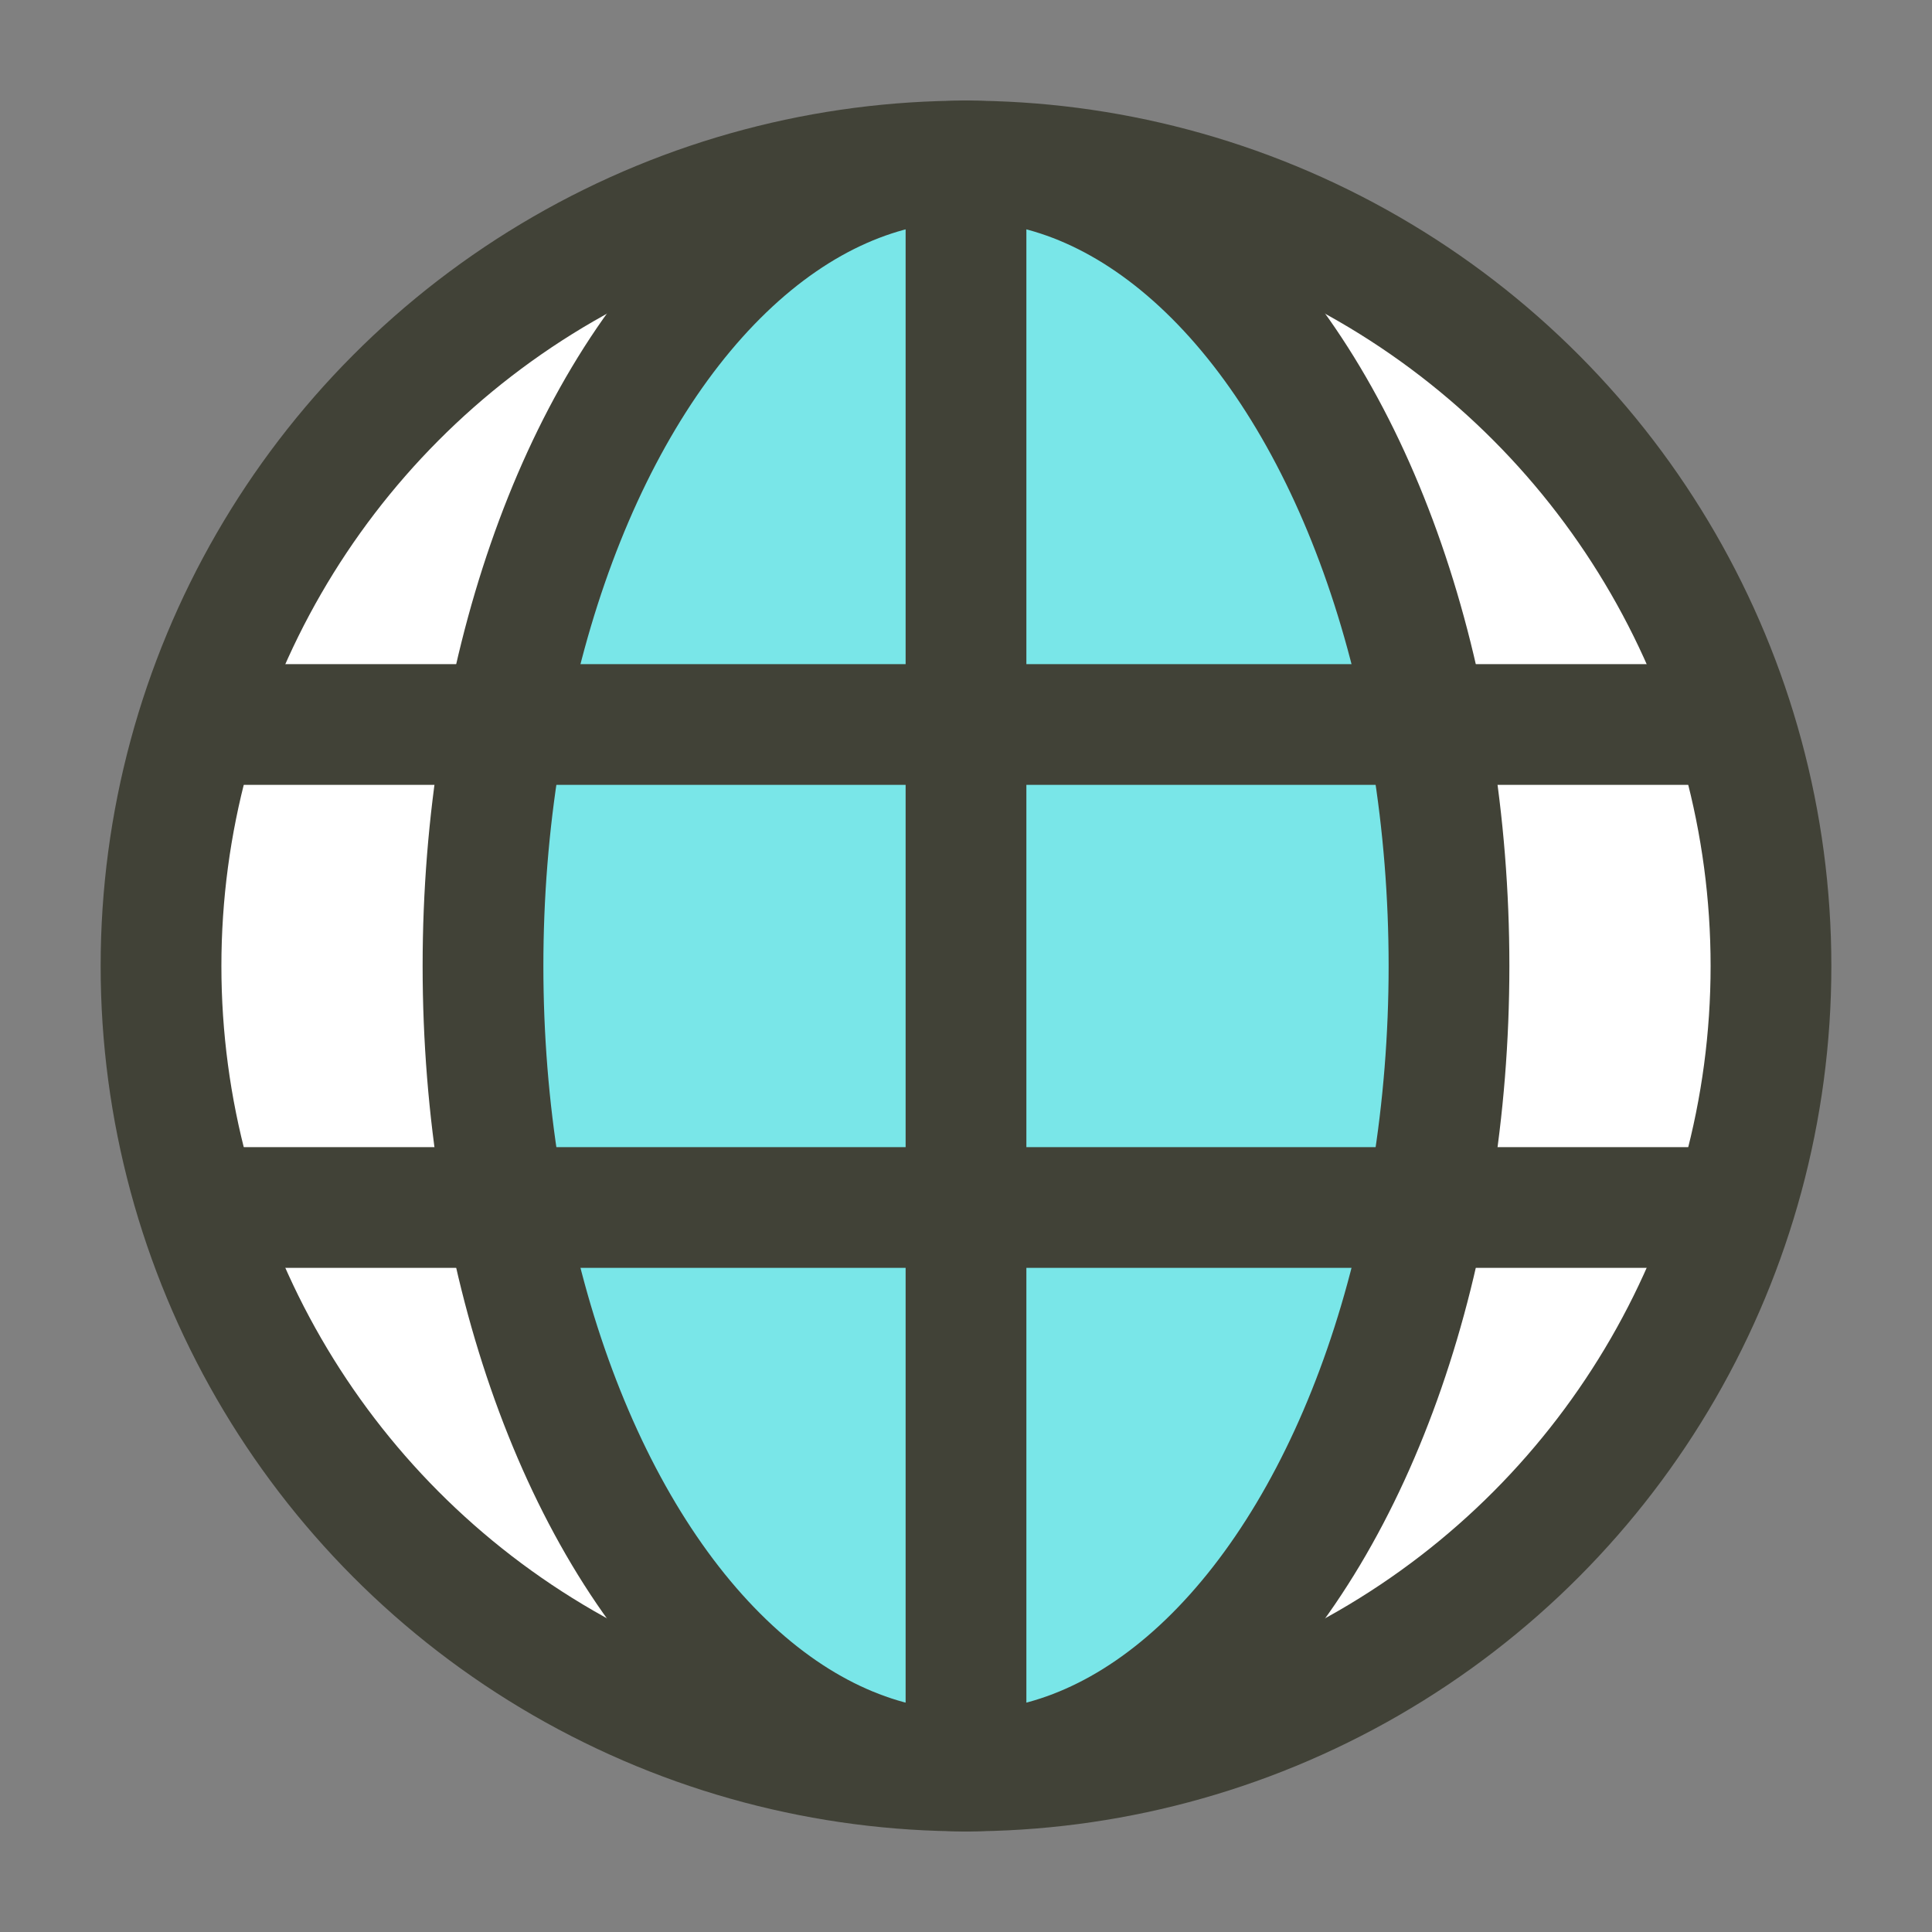 <svg width="32" height="32" viewBox="0 0 32 32" fill="none" xmlns="http://www.w3.org/2000/svg">
<rect x="0" y="0" width="32" height="32" fill="#808080" stroke="none"/>
<g id="Master/24x24/Website Testing">
<circle id="Ellipse 10" cx="16" cy="16" r="13.333" fill="white" stroke="#414237" stroke-width="2" stroke-linecap="round" stroke-linejoin="round"/>
<ellipse id="Ellipse 11" cx="16" cy="16" rx="8" ry="13.333" fill="#79E6E8" stroke="#414237" stroke-width="2" stroke-linecap="round" stroke-linejoin="round"/>
<path id="Vector 17" d="M16 2.667V29.333" stroke="#414237" stroke-width="2" stroke-linecap="round" stroke-linejoin="round"/>
<path id="Vector 28" d="M4 20H28" stroke="#414237" stroke-width="2" stroke-linecap="round" stroke-linejoin="round"/>
<path id="Vector 29" d="M4 12H28" stroke="#414237" stroke-width="2" stroke-linecap="round" stroke-linejoin="round"/>
</g>
</svg>
